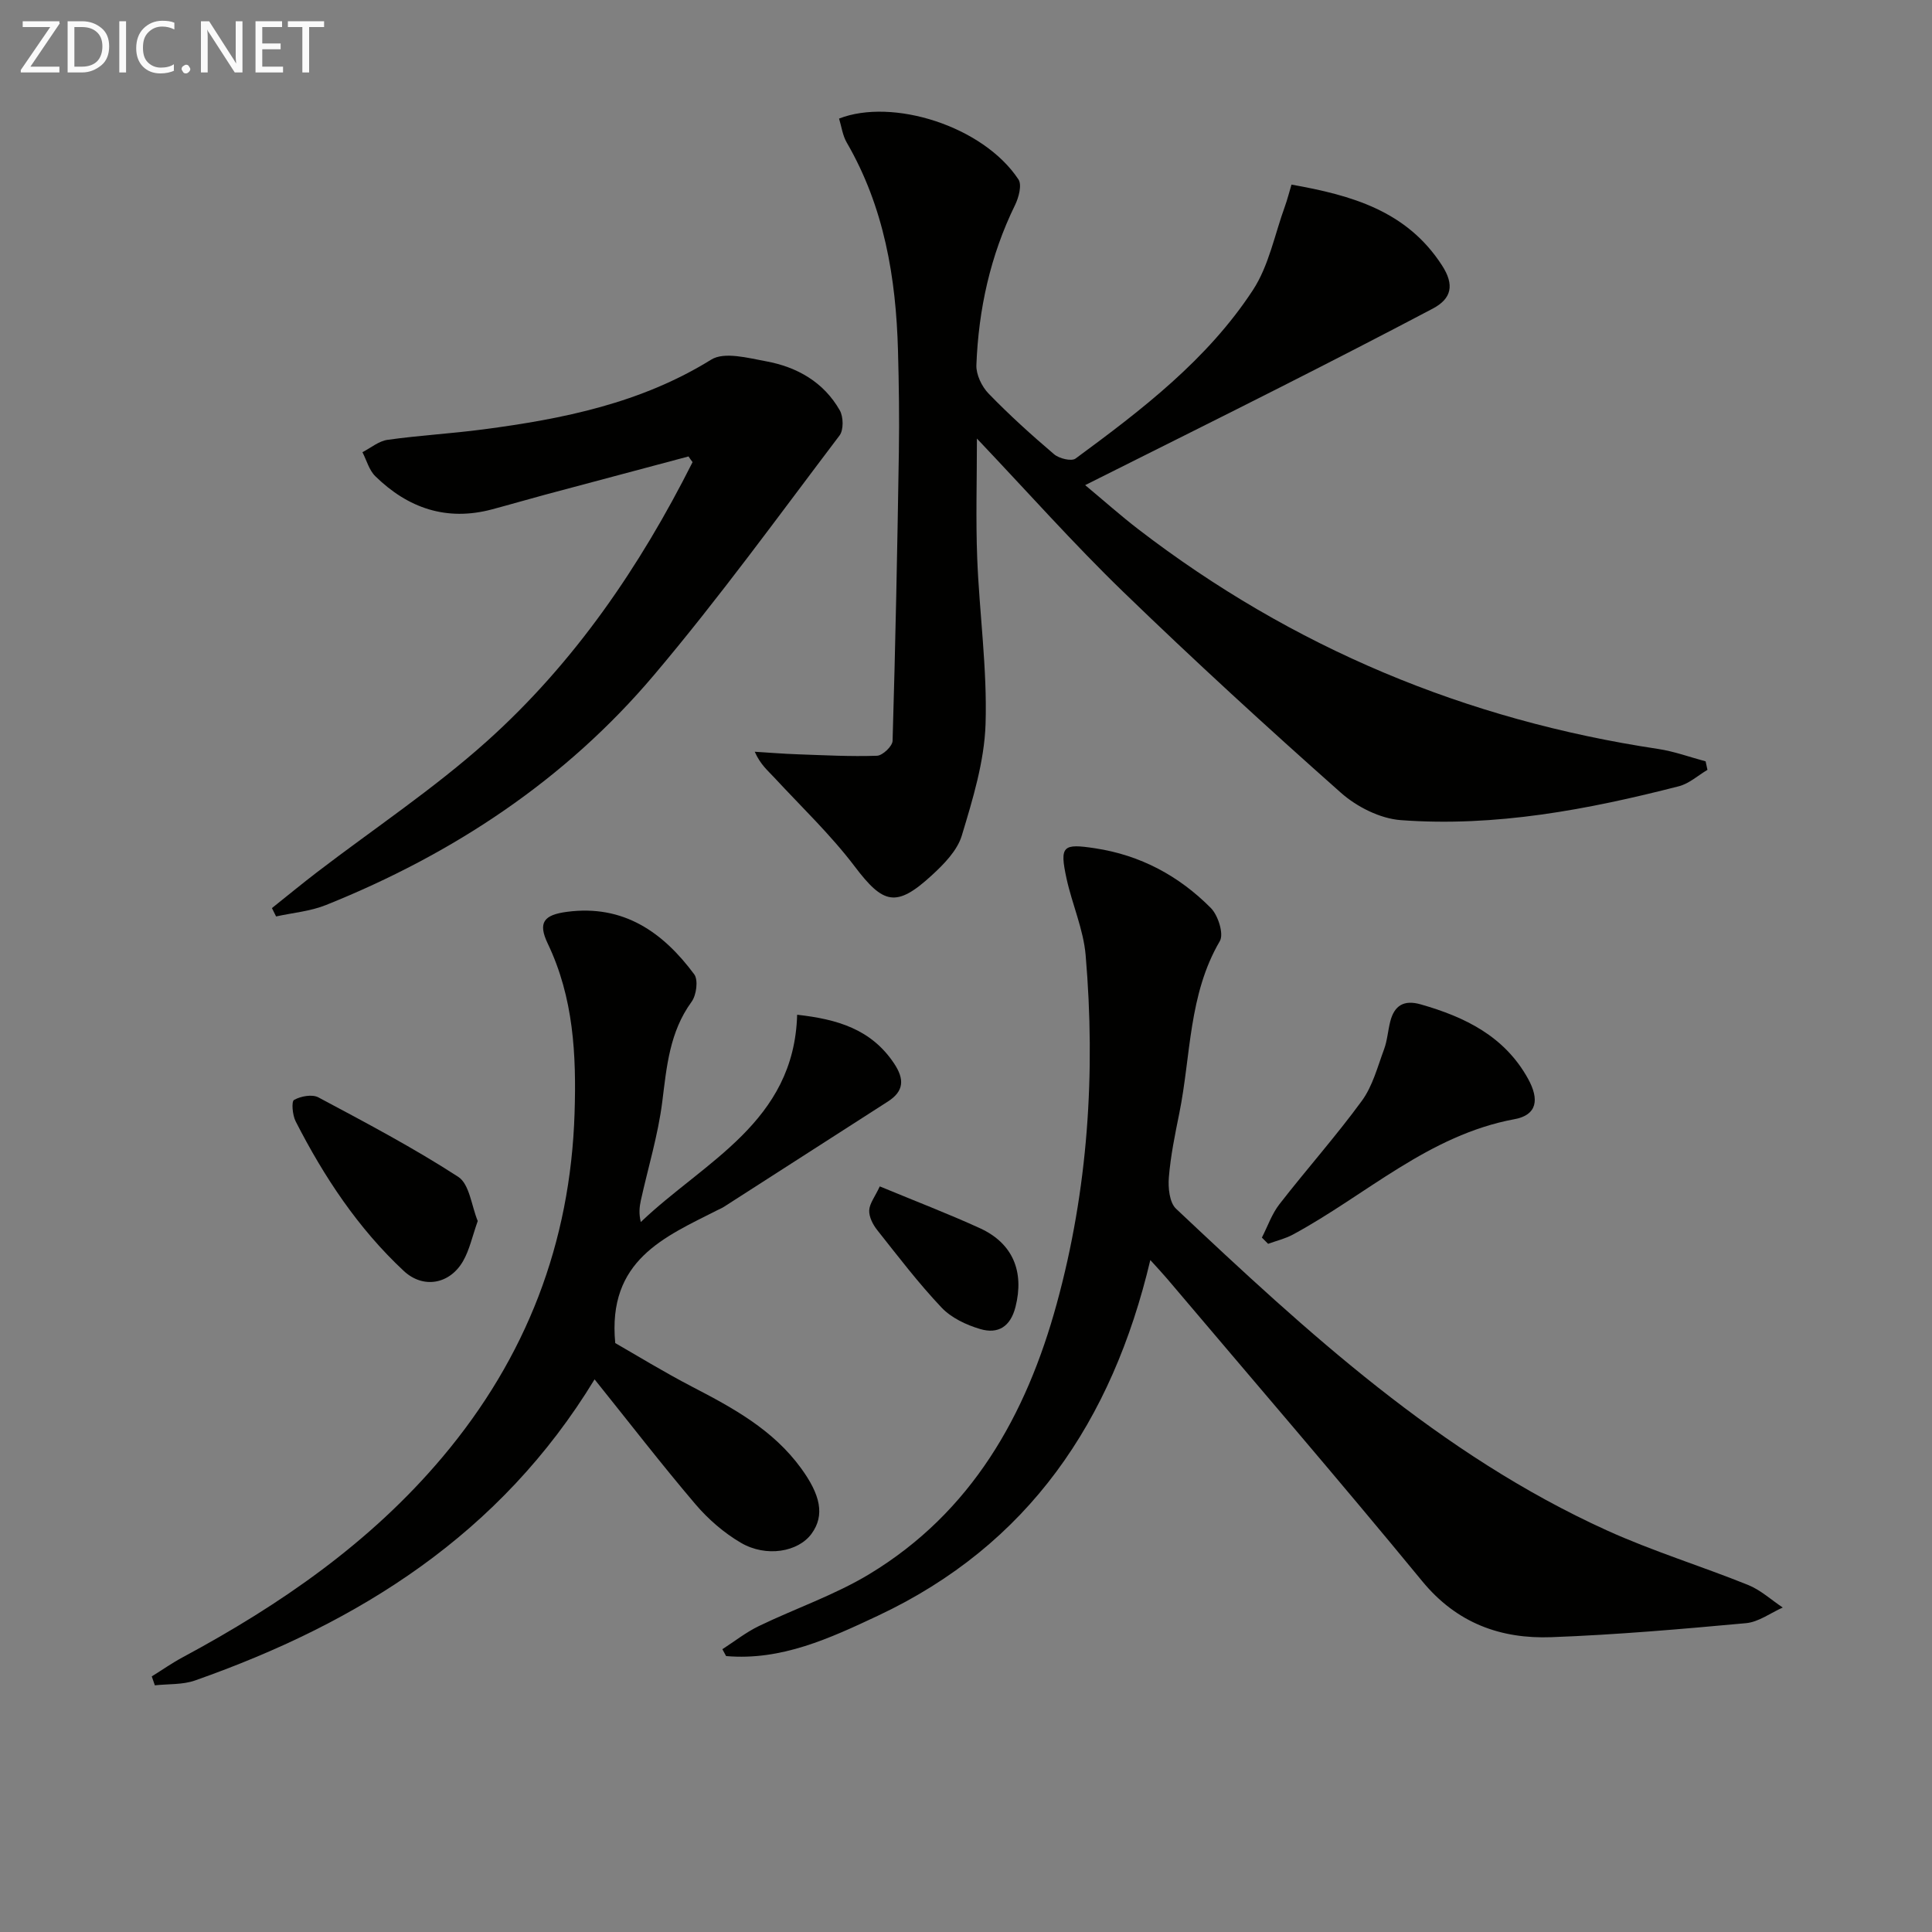 <svg enable-background="new 0 0 400 400" viewBox="0 0 400 400" xmlns="http://www.w3.org/2000/svg"><rect x="0" y="0" width="400" height="400" fill="#808080" stroke="none"/><path d="m173.72 24.55c11.03-4.31 29.81 1.51 37.14 12.6.75 1.14.06 3.73-.7 5.29-5.13 10.48-7.57 21.61-8.01 33.16-.07 1.96 1.12 4.44 2.54 5.9 4.28 4.42 8.86 8.56 13.55 12.55 1.04.89 3.59 1.51 4.44.89 13.7-10.08 27.29-20.47 36.72-34.88 3.32-5.07 4.51-11.53 6.64-17.37.5-1.38.85-2.82 1.35-4.47 12.43 2.21 23.86 5.41 31.17 16.74 2.59 4.01 2.02 6.86-1.95 8.95-10.43 5.5-20.92 10.89-31.44 16.22-13.17 6.67-26.39 13.24-40.5 20.31 4.03 3.36 7.42 6.38 11.01 9.14 31.9 24.52 67.85 39.5 107.61 45.48 3.33.5 6.56 1.69 9.84 2.57.13.59.26 1.18.38 1.76-1.96 1.16-3.78 2.84-5.9 3.39-18.89 4.85-38.01 8.47-57.59 7.02-4.29-.32-9.11-2.75-12.4-5.67-15.31-13.57-30.4-27.4-45.1-41.63-10.27-9.94-19.78-20.66-30.26-31.7 0 8.7-.25 16.74.06 24.75.45 11.46 2.09 22.93 1.73 34.35-.25 7.76-2.65 15.57-4.92 23.1-.94 3.11-3.71 5.93-6.23 8.24-7.35 6.75-10.04 5.94-15.92-1.82-4.98-6.58-11.04-12.35-16.67-18.43-1.33-1.44-2.87-2.68-4.05-5.35 2.96.18 5.92.43 8.89.53 5.47.19 10.96.49 16.42.3 1.16-.04 3.19-1.97 3.23-3.08.59-19.93.99-39.87 1.3-59.81.11-6.99.01-13.99-.18-20.98-.41-15.12-2.87-29.75-10.62-43.1-.85-1.47-1.08-3.31-1.58-4.95z" fill="#010100"/><path d="m238.16 260.88c-7.9 33.35-25.2 58.96-56.36 73.62-9.95 4.68-20.05 9.37-31.47 8.37-.26-.47-.52-.95-.77-1.42 2.5-1.61 4.86-3.48 7.51-4.77 7.61-3.68 15.75-6.44 22.94-10.79 21.15-12.8 32.45-32.85 38.78-55.98 6.48-23.63 8.06-47.8 5.98-72.16-.46-5.36-2.8-10.54-3.96-15.88-1.47-6.78-.76-7.26 5.93-6.24 9.42 1.43 17.37 5.73 23.95 12.36 1.51 1.52 2.73 5.38 1.86 6.86-6.5 11.09-5.97 23.7-8.39 35.65-.89 4.39-1.8 8.81-2.16 13.26-.18 2.15.12 5.2 1.48 6.49 27.18 25.6 54.65 50.91 89.18 66.59 9.51 4.32 19.57 7.4 29.27 11.31 2.6 1.05 4.79 3.09 7.17 4.67-2.53 1.12-4.99 3-7.61 3.24-13.4 1.23-26.83 2.4-40.27 2.9-10.54.39-19.63-2.9-26.78-11.61-17.33-21.08-35.15-41.75-52.78-62.58-.95-1.12-1.96-2.19-3.5-3.89z" fill="#010100"/><path d="m123.1 285.58c-19.5 32.07-48.76 50.39-82.71 62.34-2.57.91-5.54.7-8.33 1.01-.21-.62-.43-1.23-.64-1.85 2.13-1.32 4.19-2.77 6.39-3.95 20.22-10.87 38.9-23.75 53.82-41.48 17.32-20.58 26.48-44.26 27.33-71.2.38-12.08-.2-23.88-5.55-35.08-2.1-4.39-.81-5.96 4.01-6.59 11.65-1.53 19.83 4.2 26.31 12.94.87 1.17.46 4.31-.54 5.68-4.57 6.27-5.16 13.43-6.08 20.75-.87 6.87-2.93 13.58-4.43 20.38-.3 1.36-.43 2.77-.01 4.48 13.14-12.56 31.76-20.67 32.37-42.92 8.34.93 15.34 3 20.06 10.07 2.19 3.28 2.07 5.75-1.26 7.89-11.31 7.28-22.64 14.55-33.96 21.81-.42.27-.89.46-1.33.68-10.96 5.57-22.82 10.34-21.17 27.53 4.23 2.42 9.98 5.95 15.94 9.05 8.46 4.39 16.71 8.87 22.53 16.86 4 5.49 4.98 9.73 2.16 13.58-2.74 3.74-9.35 4.94-14.63 1.85-3.5-2.05-6.76-4.88-9.4-7.98-7.01-8.24-13.62-16.81-20.88-25.85z" fill="#010100"/><path d="m142.55 94.5c-9.89 2.64-19.79 5.27-29.68 7.92-3.68.99-7.33 2.06-11.01 3.04-9.41 2.51-17.4-.25-24.16-6.87-1.28-1.25-1.8-3.29-2.66-4.97 1.73-.89 3.39-2.31 5.21-2.56 6.57-.92 13.22-1.29 19.8-2.16 16.52-2.17 32.65-5.42 47.21-14.45 2.7-1.67 7.59-.34 11.34.35 6.43 1.18 11.94 4.31 15.27 10.16.76 1.34.81 4.06-.05 5.2-12.63 16.66-24.92 33.64-38.41 49.59-18.36 21.72-41.59 37.06-67.93 47.63-3.24 1.3-6.87 1.6-10.32 2.36-.29-.58-.58-1.15-.86-1.73 3.13-2.49 6.21-5.04 9.39-7.47 11.73-8.98 24.12-17.22 35.09-27.05 18.12-16.24 31.7-36.13 42.61-57.81-.3-.38-.57-.78-.84-1.18z" fill="#010100"/><path d="m261.26 256.23c1.19-2.32 2.06-4.89 3.63-6.91 5.6-7.21 11.69-14.05 17.07-21.41 2.23-3.05 3.24-7.02 4.59-10.65.68-1.83.8-3.87 1.29-5.78.85-3.33 2.85-4.52 6.29-3.54 9.18 2.62 17.37 6.6 22.24 15.41 2.38 4.31 1.85 7.5-2.79 8.36-17.83 3.3-30.73 15.7-45.89 23.89-1.59.86-3.42 1.29-5.14 1.92-.44-.44-.86-.87-1.29-1.29z" fill="#010100"/><path d="m98.91 252.8c-1.12 3.15-1.69 5.96-3.05 8.32-2.76 4.78-8.25 5.77-12.28 2-9.46-8.83-16.52-19.5-22.37-30.96-.66-1.29-.9-4.11-.33-4.43 1.38-.78 3.75-1.22 5.04-.53 9.8 5.23 19.65 10.42 28.95 16.45 2.34 1.51 2.75 6.03 4.04 9.15z" fill="#010100"/><path d="m182.15 245.63c7.7 3.19 14.31 5.72 20.74 8.66 6.87 3.15 9.19 9.04 7.36 16.28-1.05 4.15-3.64 5.67-7.29 4.6-2.89-.85-6.01-2.32-8.03-4.46-4.77-5.04-9-10.6-13.32-16.05-.89-1.12-1.7-2.71-1.65-4.05.05-1.42 1.18-2.81 2.19-4.98z" fill="#010100"/><g fill="#fafafa"><path d="m12.4 4.8-6.1 9h6v1.2h-8v-.5l6.1-8.9h-5.7v-1.2h7.6v.4z"/><path d="m14 15v-10.6h3c1.6 0 2.9.5 4 1.4s1.6 2.2 1.6 3.8-.5 3-1.6 3.9-2.4 1.5-4 1.5zm1.4-9.4v8.2h1.6c1.3 0 2.4-.4 3.1-1.1s1.1-1.8 1.1-3.1-.4-2.3-1.2-3-1.8-1-3.1-1z"/><path d="m26.1 4.4v10.6h-1.4v-10.6z"/><path d="m36.1 14.6c-.8.4-1.8.6-2.9.6-1.5 0-2.7-.5-3.6-1.4s-1.4-2.2-1.4-3.8c0-1.7.5-3.1 1.5-4.1s2.3-1.6 3.9-1.6c1 0 1.8.1 2.5.4v1.4c-.8-.4-1.6-.6-2.5-.6-1.2 0-2.1.4-2.9 1.2s-1.1 1.8-1.1 3.2c0 1.3.3 2.3 1 3s1.6 1.1 2.7 1.1c1 0 2-.2 2.7-.7v1.3z"/><path d="m37.6 14.3c0-.2.1-.5.3-.6s.4-.3.6-.3c.3 0 .5.1.6.3s.3.4.3.6-.1.4-.3.6-.4.3-.6.3c-.3 0-.5-.1-.6-.3s-.3-.4-.3-.6z"/><path d="m50.2 15h-1.6l-5.3-8.2c-.2-.2-.3-.5-.4-.7 0 .2.1.7.1 1.5v7.4h-1.4v-10.6h1.7l5.2 8.1c.2.4.4.6.4.7 0-.3-.1-.8-.1-1.5v-7.3h1.4z"/><path d="m58.6 15h-5.7v-10.6h5.5v1.2h-4.1v3.4h3.8v1.2h-3.8v3.6h4.3z"/><path d="m67.1 5.6h-3.1v9.4h-1.4v-9.4h-3v-1.2h7.5z"/></g></svg>
